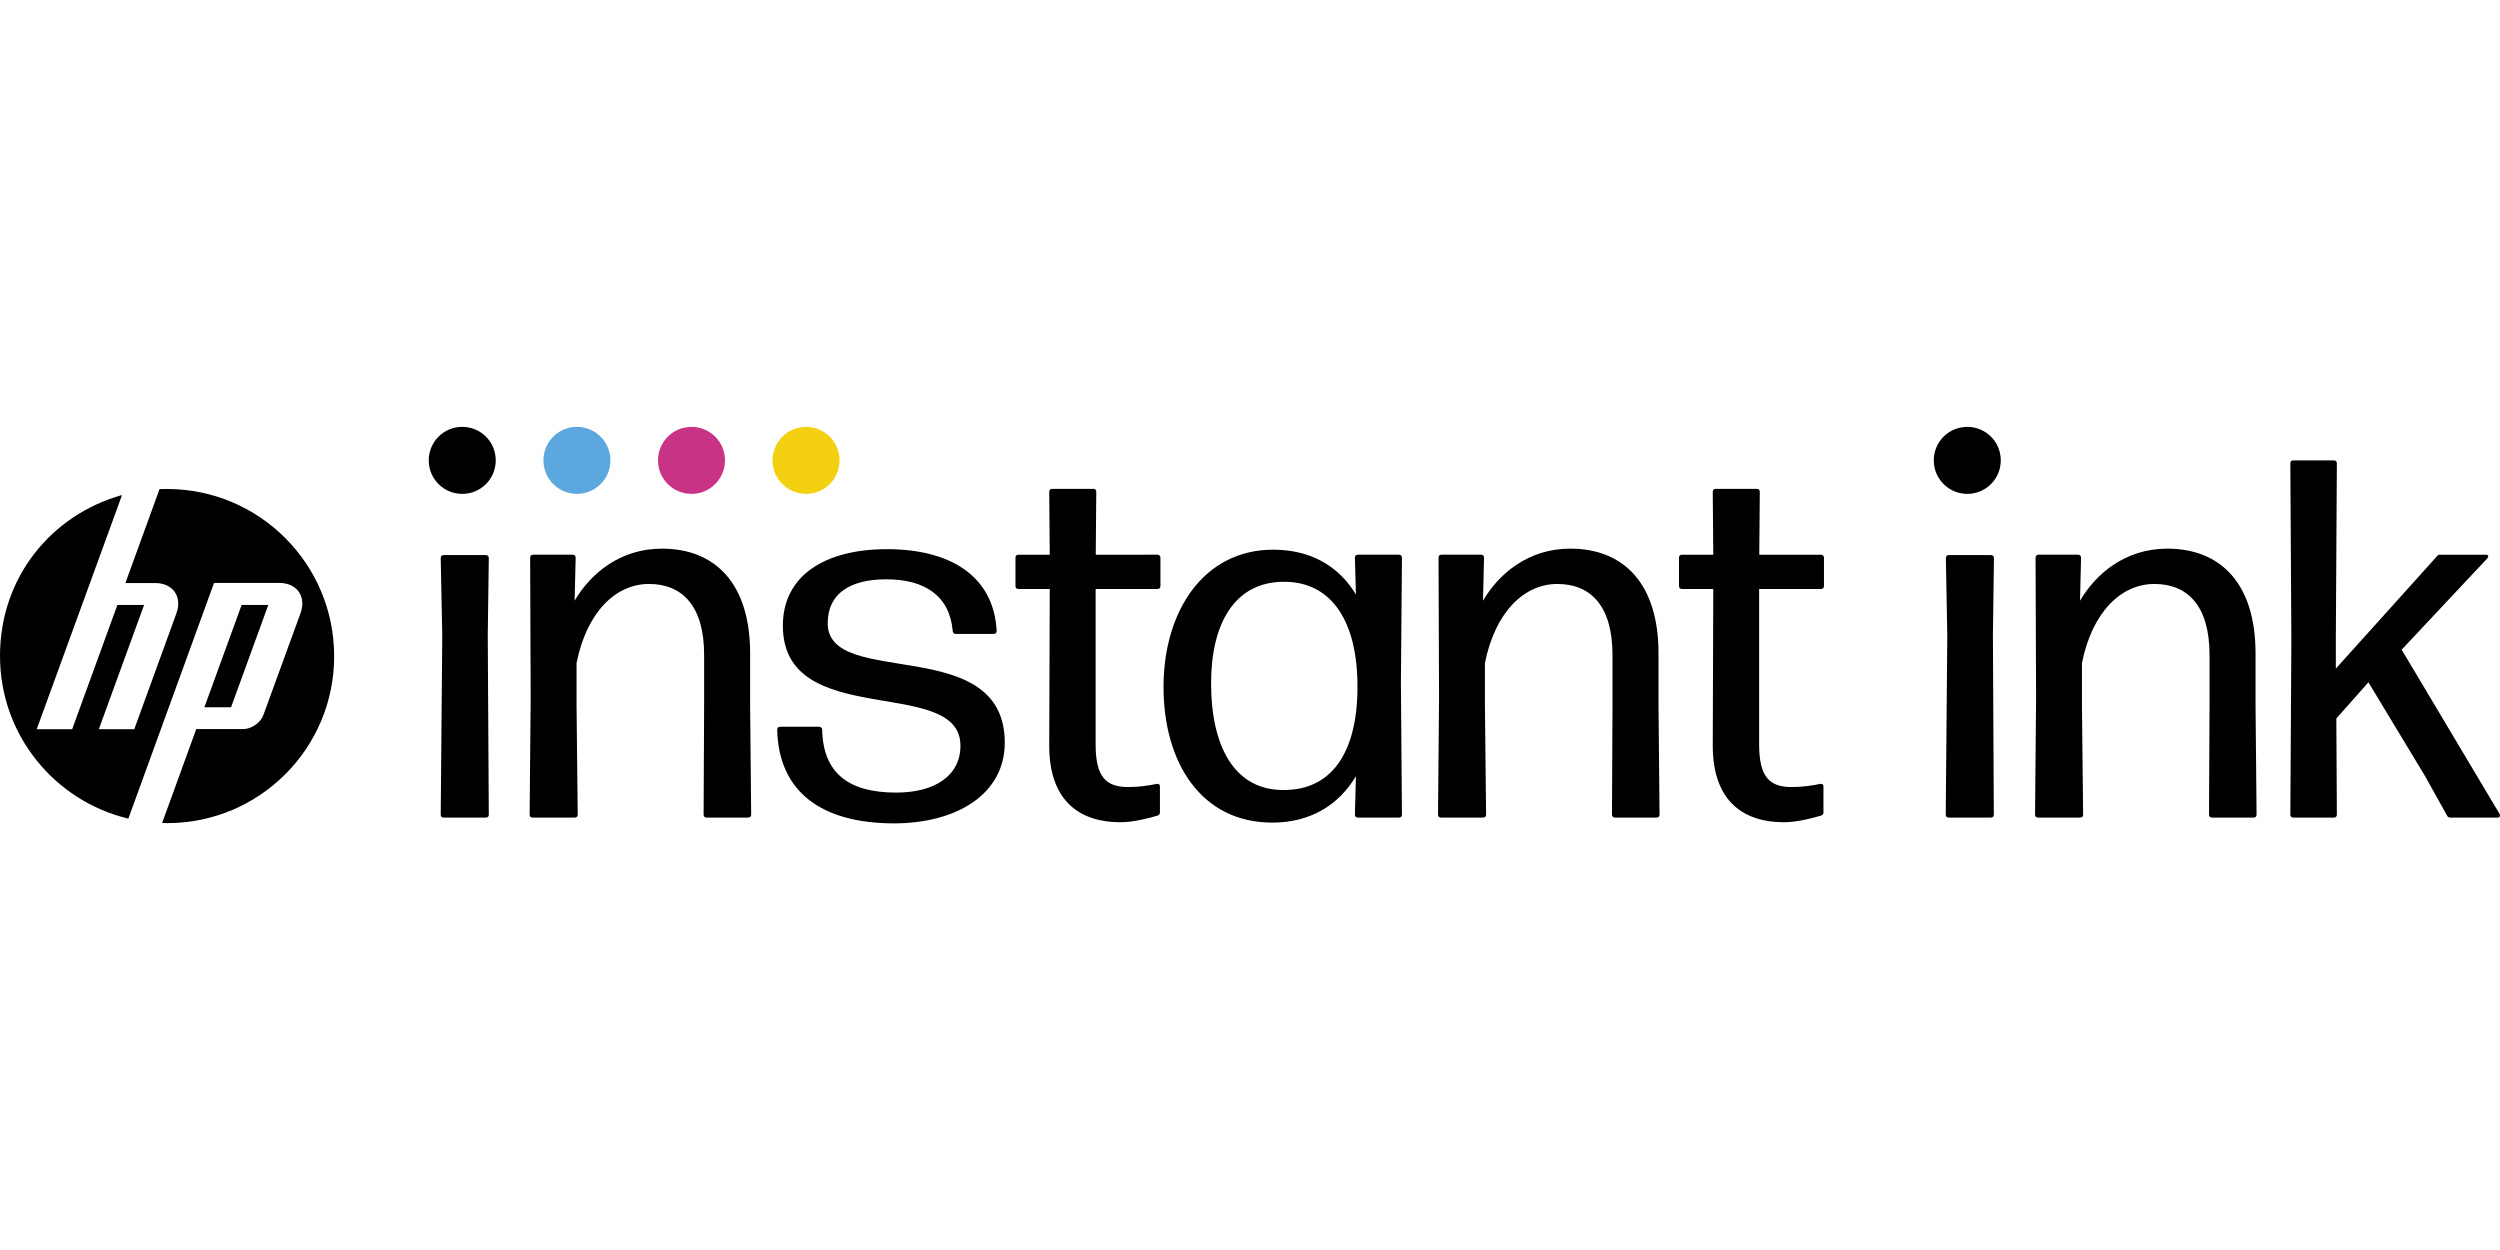 <?xml version="1.0"?>
<svg xmlns="http://www.w3.org/2000/svg" viewBox="0 -33.125 194 97"><path d="M37.93 30.08q0 .24-.24.24h-3.25q-.24 0-.24-.24l.12-13.9-.12-5.99q0-.24.24-.24h3.25q.24 0 .24.24l-.08 5.99zm6.9 0q0 .24-.24.24h-3.25q-.24 0-.24-.24l.08-9.03-.04-10.89q0-.24.24-.24h3.05q.24 0 .24.24l-.08 3.33c1.23-2.1 3.52-4.04 6.77-4.04 4.2 0 6.85 2.77 6.85 8.12v4.04l.08 8.47q0 .24-.24.24h-3.21q-.24 0-.24-.24l.04-8.47v-3.92c0-3.8-1.7-5.5-4.28-5.5s-4.83 2.18-5.62 6.14v3.29zm15.48-6.57q0-.24.24-.24h3.01c.12 0 .24.08.24.24.08 3.37 2.06 4.87 5.74 4.87 3.01 0 4.99-1.31 4.99-3.64 0-5.5-13.78-1.11-13.78-9.31 0-3.88 3.25-5.94 8.08-5.94s8.28 2.02 8.51 6.34q0 .24-.24.24h-2.93c-.12 0-.24-.08-.24-.24-.24-2.73-2.18-4-5.15-4-2.77 0-4.55 1.07-4.55 3.41 0 5.15 13.74.71 13.74 9.27 0 3.96-3.68 6.26-8.63 6.26-5.58-.02-8.91-2.43-9.03-7.26m29.5-13.59c.12 0 .24.08.24.24v2.18q0 .24-.24.24h-4.79v12.08c0 2.53.83 3.29 2.53 3.29.83 0 1.62-.12 2.18-.24.2-.04.28.04.28.2v2.02c0 .12-.08.2-.2.24-.83.24-1.9.51-2.89.51-2.97 0-5.5-1.5-5.5-5.94l.04-12.16h-2.42q-.24 0-.24-.24v-2.18q0-.24.24-.24h2.42l-.04-4.87q0-.24.24-.24h3.17q.24 0 .24.24l-.04 4.87zm15.33.24q0-.24.24-.24h3.17q.24 0 .24.24l-.08 9.74.08 10.18q0 .24-.24.24h-3.17q-.24 0-.24-.24l.08-2.97c-1.35 2.26-3.56 3.6-6.49 3.6-5.5 0-8.44-4.63-8.44-10.53S93.42 9.53 98.8 9.53c2.85 0 5.07 1.23 6.42 3.48zm.2 10.14c.04-5.23-2.02-8.24-5.62-8.28-3.92-.04-5.74 3.25-5.74 7.88 0 4.91 1.82 8.32 5.66 8.28 3.52 0 5.66-2.65 5.7-7.88m9.98 9.78q0 .24-.24.24h-3.25q-.24 0-.24-.24l.08-9.03-.04-10.89q0-.24.24-.24h3.05q.24 0 .24.24l-.08 3.33c1.23-2.1 3.52-4.04 6.77-4.04 4.2 0 6.85 2.77 6.85 8.12v4.04l.08 8.47q0 .24-.24.24h-3.21q-.24 0-.24-.24l.04-8.47v-3.92c0-3.8-1.7-5.5-4.28-5.5s-4.83 2.18-5.62 6.14v3.29zM141.3 9.92c.12 0 .24.08.24.24v2.18q0 .24-.24.24h-4.79v12.08c0 2.53.83 3.29 2.53 3.29.83 0 1.62-.12 2.18-.24.2-.04.28.04.28.2v2.02c0 .12-.08.2-.2.24-.83.24-1.9.51-2.89.51-2.97 0-5.5-1.5-5.5-5.94l.04-12.16h-2.42q-.24 0-.24-.24v-2.18q0-.24.24-.24h2.42l-.04-4.87q0-.24.24-.24h3.17q.24 0 .24.24l-.04 4.87zm20.35 20.16q0 .24-.24.24h-3.25q-.24 0-.24-.24l.08-9.03-.04-10.89q0-.24.24-.24h3.05q.24 0 .24.24l-.08 3.33c1.23-2.1 3.52-4.04 6.77-4.04 4.2 0 6.85 2.77 6.85 8.12v4.04l.08 8.47q0 .24-.24.24h-3.21q-.24 0-.24-.24l.04-8.47v-3.92c0-3.8-1.7-5.5-4.28-5.5s-4.83 2.18-5.62 6.14v3.29zm27.73-20.16h3.52c.2 0 .24.12.12.28l-6.65 7.09 7.6 12.75c.08.16 0 .28-.16.28h-3.64c-.12 0-.24-.04-.28-.16l-1.7-3.05-4.4-7.29-2.49 2.81.04 7.45q0 .24-.24.24h-3.13q-.24 0-.24-.24l.08-13.5-.08-13.74q0-.24.24-.24h3.13q.24 0 .24.24l-.08 13.66v2.26l7.84-8.71c.08-.13.16-.13.28-.13M35.87 5.2c1.44 0 2.6-1.16 2.6-2.6S37.31 0 35.87 0s-2.6 1.16-2.6 2.6 1.16 2.6 2.6 2.6m118.85 24.88q0 .24-.24.24h-3.25q-.24 0-.24-.24l.12-13.9-.11-5.99q0-.24.24-.24h3.25q.24 0 .24.24l-.08 5.99zM152.66 5.2c1.44 0 2.6-1.16 2.6-2.6S154.1 0 152.66 0s-2.6 1.16-2.6 2.6 1.17 2.6 2.6 2.6"/><path d="M44.77 5.2c1.44 0 2.6-1.16 2.6-2.6S46.21 0 44.77 0s-2.6 1.16-2.6 2.6 1.16 2.6 2.6 2.6" style="fill:#5ca7dd"/><path d="M53.66 5.2c1.44 0 2.6-1.16 2.6-2.6S55.1 0 53.66 0s-2.6 1.16-2.6 2.6 1.16 2.6 2.6 2.6" style="fill:#c83386"/><path d="M62.55 5.2c1.44 0 2.6-1.16 2.6-2.6S63.99 0 62.55 0s-2.6 1.16-2.6 2.6 1.16 2.6 2.6 2.6" style="fill:#f4d110"/><path d="M12.97 30.75c-.13 0-.26 0-.39-.01l2.65-7.29h3.65c.64 0 1.34-.49 1.56-1.09l2.88-7.9c.47-1.29-.27-2.35-1.65-2.35h-5.06L9.96 30.4C4.25 29.04 0 23.91 0 17.78S4.01 6.82 9.47 5.29L2.85 23.46H5.6l3.51-9.64h2.07l-3.51 9.64h2.75l3.27-8.99c.47-1.29-.27-2.35-1.64-2.35H9.73l2.65-7.29c.19-.01.39-.01.58-.01 7.16 0 12.97 5.81 12.97 12.97.01 7.16-5.8 12.96-12.96 12.96m7.85-16.93h-2.07l-2.89 7.94h2.07z"/></svg>
